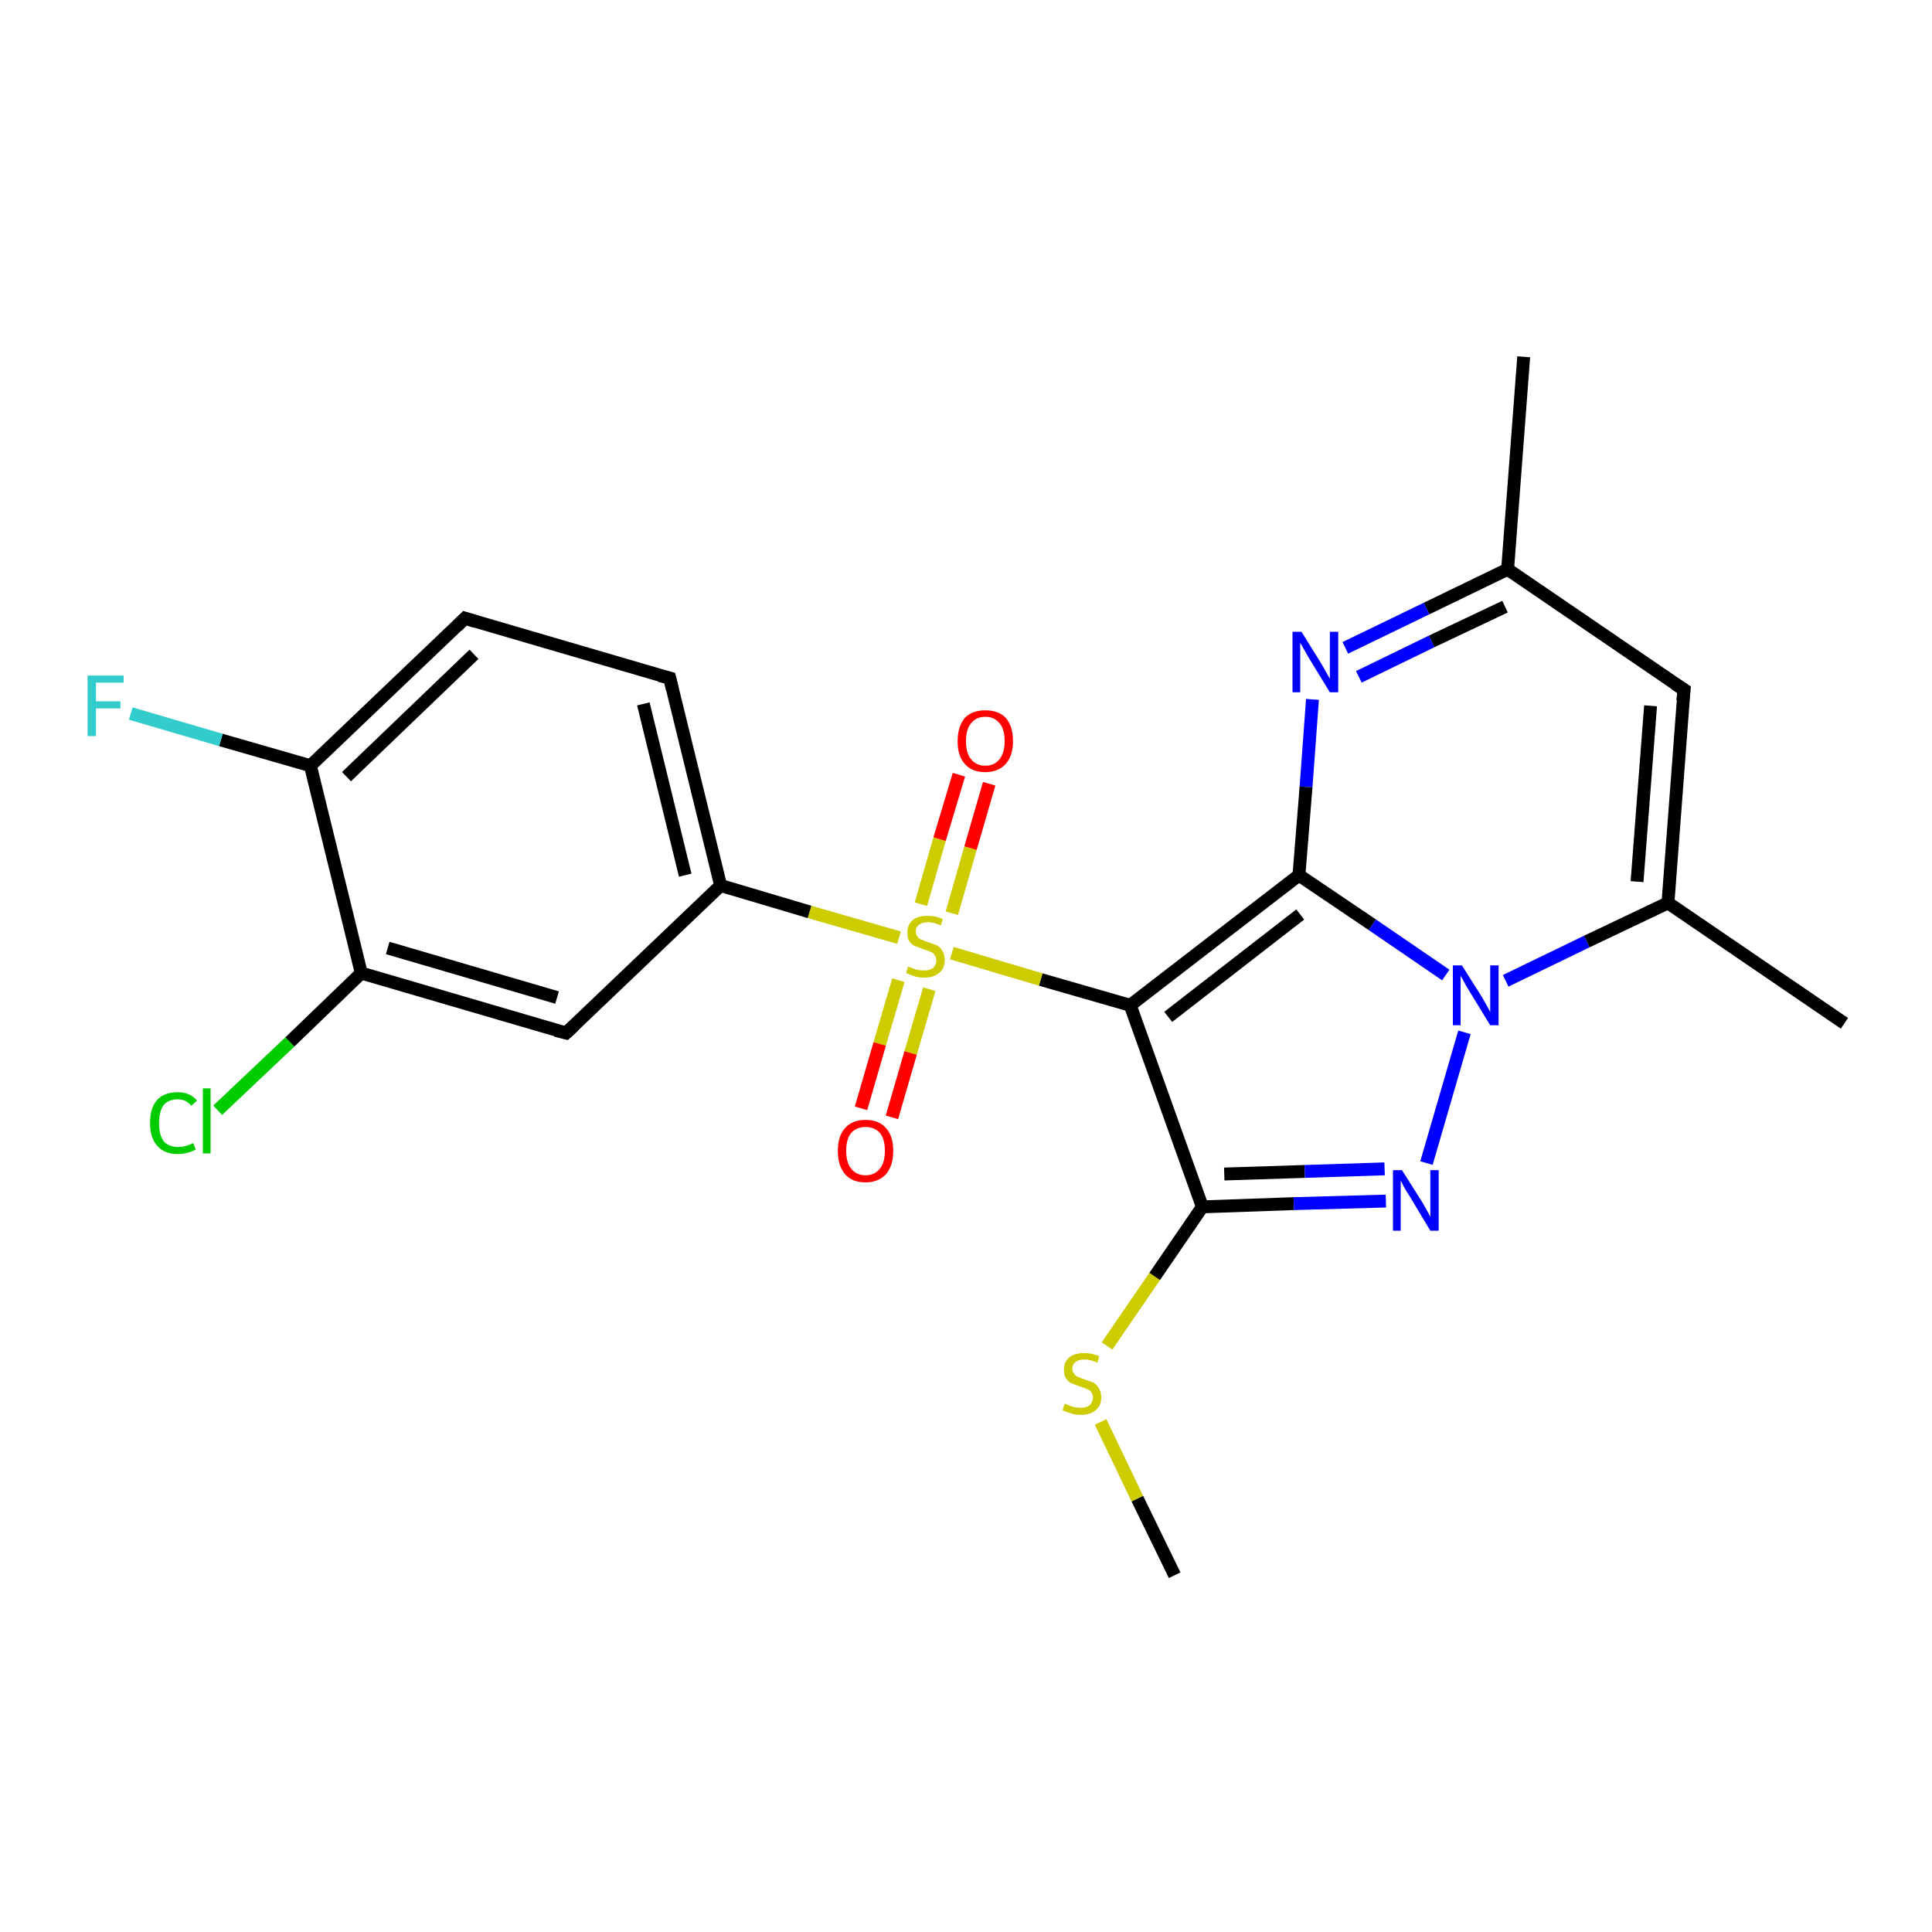 <?xml version='1.0' encoding='iso-8859-1'?>
<svg version='1.1' baseProfile='full'
              xmlns='http://www.w3.org/2000/svg'
                      xmlns:rdkit='http://www.rdkit.org/xml'
                      xmlns:xlink='http://www.w3.org/1999/xlink'
                  xml:space='preserve'
width='300px' height='300px' viewBox='0 0 300 300'>
<!-- END OF HEADER -->
<rect style='opacity:1.0;fill:#FFFFFF;stroke:none' width='300.0' height='300.0' x='0.0' y='0.0'> </rect>
<path class='bond-0 atom-0 atom-1' d='M 182.4,244.6 L 176.6,232.7' style='fill:none;fill-rule:evenodd;stroke:#000000;stroke-width:2.0px;stroke-linecap:butt;stroke-linejoin:miter;stroke-opacity:1' />
<path class='bond-0 atom-0 atom-1' d='M 176.6,232.7 L 170.9,220.8' style='fill:none;fill-rule:evenodd;stroke:#CCCC00;stroke-width:2.0px;stroke-linecap:butt;stroke-linejoin:miter;stroke-opacity:1' />
<path class='bond-1 atom-1 atom-2' d='M 171.9,209.0 L 179.3,198.2' style='fill:none;fill-rule:evenodd;stroke:#CCCC00;stroke-width:2.0px;stroke-linecap:butt;stroke-linejoin:miter;stroke-opacity:1' />
<path class='bond-1 atom-1 atom-2' d='M 179.3,198.2 L 186.7,187.4' style='fill:none;fill-rule:evenodd;stroke:#000000;stroke-width:2.0px;stroke-linecap:butt;stroke-linejoin:miter;stroke-opacity:1' />
<path class='bond-2 atom-2 atom-3' d='M 186.7,187.4 L 200.9,186.9' style='fill:none;fill-rule:evenodd;stroke:#000000;stroke-width:2.0px;stroke-linecap:butt;stroke-linejoin:miter;stroke-opacity:1' />
<path class='bond-2 atom-2 atom-3' d='M 200.9,186.9 L 215.2,186.5' style='fill:none;fill-rule:evenodd;stroke:#0000FF;stroke-width:2.0px;stroke-linecap:butt;stroke-linejoin:miter;stroke-opacity:1' />
<path class='bond-2 atom-2 atom-3' d='M 190.1,182.3 L 202.6,181.9' style='fill:none;fill-rule:evenodd;stroke:#000000;stroke-width:2.0px;stroke-linecap:butt;stroke-linejoin:miter;stroke-opacity:1' />
<path class='bond-2 atom-2 atom-3' d='M 202.6,181.9 L 215.0,181.5' style='fill:none;fill-rule:evenodd;stroke:#0000FF;stroke-width:2.0px;stroke-linecap:butt;stroke-linejoin:miter;stroke-opacity:1' />
<path class='bond-3 atom-3 atom-4' d='M 221.5,180.6 L 227.4,160.3' style='fill:none;fill-rule:evenodd;stroke:#0000FF;stroke-width:2.0px;stroke-linecap:butt;stroke-linejoin:miter;stroke-opacity:1' />
<path class='bond-4 atom-4 atom-5' d='M 233.8,152.3 L 246.4,146.2' style='fill:none;fill-rule:evenodd;stroke:#0000FF;stroke-width:2.0px;stroke-linecap:butt;stroke-linejoin:miter;stroke-opacity:1' />
<path class='bond-4 atom-4 atom-5' d='M 246.4,146.2 L 259.0,140.2' style='fill:none;fill-rule:evenodd;stroke:#000000;stroke-width:2.0px;stroke-linecap:butt;stroke-linejoin:miter;stroke-opacity:1' />
<path class='bond-5 atom-5 atom-6' d='M 259.0,140.2 L 286.4,158.9' style='fill:none;fill-rule:evenodd;stroke:#000000;stroke-width:2.0px;stroke-linecap:butt;stroke-linejoin:miter;stroke-opacity:1' />
<path class='bond-6 atom-5 atom-7' d='M 259.0,140.2 L 261.5,107.1' style='fill:none;fill-rule:evenodd;stroke:#000000;stroke-width:2.0px;stroke-linecap:butt;stroke-linejoin:miter;stroke-opacity:1' />
<path class='bond-6 atom-5 atom-7' d='M 254.2,136.9 L 256.3,109.6' style='fill:none;fill-rule:evenodd;stroke:#000000;stroke-width:2.0px;stroke-linecap:butt;stroke-linejoin:miter;stroke-opacity:1' />
<path class='bond-7 atom-7 atom-8' d='M 261.5,107.1 L 234.1,88.4' style='fill:none;fill-rule:evenodd;stroke:#000000;stroke-width:2.0px;stroke-linecap:butt;stroke-linejoin:miter;stroke-opacity:1' />
<path class='bond-8 atom-8 atom-9' d='M 234.1,88.4 L 236.6,55.4' style='fill:none;fill-rule:evenodd;stroke:#000000;stroke-width:2.0px;stroke-linecap:butt;stroke-linejoin:miter;stroke-opacity:1' />
<path class='bond-9 atom-8 atom-10' d='M 234.1,88.4 L 221.5,94.5' style='fill:none;fill-rule:evenodd;stroke:#000000;stroke-width:2.0px;stroke-linecap:butt;stroke-linejoin:miter;stroke-opacity:1' />
<path class='bond-9 atom-8 atom-10' d='M 221.5,94.5 L 208.9,100.6' style='fill:none;fill-rule:evenodd;stroke:#0000FF;stroke-width:2.0px;stroke-linecap:butt;stroke-linejoin:miter;stroke-opacity:1' />
<path class='bond-9 atom-8 atom-10' d='M 233.7,94.2 L 222.3,99.6' style='fill:none;fill-rule:evenodd;stroke:#000000;stroke-width:2.0px;stroke-linecap:butt;stroke-linejoin:miter;stroke-opacity:1' />
<path class='bond-9 atom-8 atom-10' d='M 222.3,99.6 L 211.0,105.1' style='fill:none;fill-rule:evenodd;stroke:#0000FF;stroke-width:2.0px;stroke-linecap:butt;stroke-linejoin:miter;stroke-opacity:1' />
<path class='bond-10 atom-10 atom-11' d='M 203.8,108.6 L 202.8,122.2' style='fill:none;fill-rule:evenodd;stroke:#0000FF;stroke-width:2.0px;stroke-linecap:butt;stroke-linejoin:miter;stroke-opacity:1' />
<path class='bond-10 atom-10 atom-11' d='M 202.8,122.2 L 201.7,135.9' style='fill:none;fill-rule:evenodd;stroke:#000000;stroke-width:2.0px;stroke-linecap:butt;stroke-linejoin:miter;stroke-opacity:1' />
<path class='bond-11 atom-11 atom-12' d='M 201.7,135.9 L 175.5,156.1' style='fill:none;fill-rule:evenodd;stroke:#000000;stroke-width:2.0px;stroke-linecap:butt;stroke-linejoin:miter;stroke-opacity:1' />
<path class='bond-11 atom-11 atom-12' d='M 201.9,142.0 L 181.4,157.9' style='fill:none;fill-rule:evenodd;stroke:#000000;stroke-width:2.0px;stroke-linecap:butt;stroke-linejoin:miter;stroke-opacity:1' />
<path class='bond-12 atom-12 atom-13' d='M 175.5,156.1 L 161.6,152.1' style='fill:none;fill-rule:evenodd;stroke:#000000;stroke-width:2.0px;stroke-linecap:butt;stroke-linejoin:miter;stroke-opacity:1' />
<path class='bond-12 atom-12 atom-13' d='M 161.6,152.1 L 147.8,148.0' style='fill:none;fill-rule:evenodd;stroke:#CCCC00;stroke-width:2.0px;stroke-linecap:butt;stroke-linejoin:miter;stroke-opacity:1' />
<path class='bond-13 atom-13 atom-14' d='M 147.8,141.8 L 150.7,131.7' style='fill:none;fill-rule:evenodd;stroke:#CCCC00;stroke-width:2.0px;stroke-linecap:butt;stroke-linejoin:miter;stroke-opacity:1' />
<path class='bond-13 atom-13 atom-14' d='M 150.7,131.7 L 153.6,121.7' style='fill:none;fill-rule:evenodd;stroke:#FF0000;stroke-width:2.0px;stroke-linecap:butt;stroke-linejoin:miter;stroke-opacity:1' />
<path class='bond-13 atom-13 atom-14' d='M 143.0,140.4 L 145.9,130.3' style='fill:none;fill-rule:evenodd;stroke:#CCCC00;stroke-width:2.0px;stroke-linecap:butt;stroke-linejoin:miter;stroke-opacity:1' />
<path class='bond-13 atom-13 atom-14' d='M 145.9,130.3 L 148.9,120.3' style='fill:none;fill-rule:evenodd;stroke:#FF0000;stroke-width:2.0px;stroke-linecap:butt;stroke-linejoin:miter;stroke-opacity:1' />
<path class='bond-14 atom-13 atom-15' d='M 139.5,152.2 L 136.6,162.1' style='fill:none;fill-rule:evenodd;stroke:#CCCC00;stroke-width:2.0px;stroke-linecap:butt;stroke-linejoin:miter;stroke-opacity:1' />
<path class='bond-14 atom-13 atom-15' d='M 136.6,162.1 L 133.7,172.1' style='fill:none;fill-rule:evenodd;stroke:#FF0000;stroke-width:2.0px;stroke-linecap:butt;stroke-linejoin:miter;stroke-opacity:1' />
<path class='bond-14 atom-13 atom-15' d='M 144.3,153.6 L 141.4,163.5' style='fill:none;fill-rule:evenodd;stroke:#CCCC00;stroke-width:2.0px;stroke-linecap:butt;stroke-linejoin:miter;stroke-opacity:1' />
<path class='bond-14 atom-13 atom-15' d='M 141.4,163.5 L 138.5,173.5' style='fill:none;fill-rule:evenodd;stroke:#FF0000;stroke-width:2.0px;stroke-linecap:butt;stroke-linejoin:miter;stroke-opacity:1' />
<path class='bond-15 atom-13 atom-16' d='M 139.6,145.6 L 125.7,141.6' style='fill:none;fill-rule:evenodd;stroke:#CCCC00;stroke-width:2.0px;stroke-linecap:butt;stroke-linejoin:miter;stroke-opacity:1' />
<path class='bond-15 atom-13 atom-16' d='M 125.7,141.6 L 111.9,137.5' style='fill:none;fill-rule:evenodd;stroke:#000000;stroke-width:2.0px;stroke-linecap:butt;stroke-linejoin:miter;stroke-opacity:1' />
<path class='bond-16 atom-16 atom-17' d='M 111.9,137.5 L 104.0,105.3' style='fill:none;fill-rule:evenodd;stroke:#000000;stroke-width:2.0px;stroke-linecap:butt;stroke-linejoin:miter;stroke-opacity:1' />
<path class='bond-16 atom-16 atom-17' d='M 106.4,135.9 L 99.9,109.3' style='fill:none;fill-rule:evenodd;stroke:#000000;stroke-width:2.0px;stroke-linecap:butt;stroke-linejoin:miter;stroke-opacity:1' />
<path class='bond-17 atom-17 atom-18' d='M 104.0,105.3 L 72.2,96.0' style='fill:none;fill-rule:evenodd;stroke:#000000;stroke-width:2.0px;stroke-linecap:butt;stroke-linejoin:miter;stroke-opacity:1' />
<path class='bond-18 atom-18 atom-19' d='M 72.2,96.0 L 48.2,118.9' style='fill:none;fill-rule:evenodd;stroke:#000000;stroke-width:2.0px;stroke-linecap:butt;stroke-linejoin:miter;stroke-opacity:1' />
<path class='bond-18 atom-18 atom-19' d='M 73.6,101.6 L 53.8,120.6' style='fill:none;fill-rule:evenodd;stroke:#000000;stroke-width:2.0px;stroke-linecap:butt;stroke-linejoin:miter;stroke-opacity:1' />
<path class='bond-19 atom-19 atom-20' d='M 48.2,118.9 L 34.3,114.9' style='fill:none;fill-rule:evenodd;stroke:#000000;stroke-width:2.0px;stroke-linecap:butt;stroke-linejoin:miter;stroke-opacity:1' />
<path class='bond-19 atom-19 atom-20' d='M 34.3,114.9 L 20.3,110.8' style='fill:none;fill-rule:evenodd;stroke:#33CCCC;stroke-width:2.0px;stroke-linecap:butt;stroke-linejoin:miter;stroke-opacity:1' />
<path class='bond-20 atom-19 atom-21' d='M 48.2,118.9 L 56.1,151.1' style='fill:none;fill-rule:evenodd;stroke:#000000;stroke-width:2.0px;stroke-linecap:butt;stroke-linejoin:miter;stroke-opacity:1' />
<path class='bond-21 atom-21 atom-22' d='M 56.1,151.1 L 45.0,161.8' style='fill:none;fill-rule:evenodd;stroke:#000000;stroke-width:2.0px;stroke-linecap:butt;stroke-linejoin:miter;stroke-opacity:1' />
<path class='bond-21 atom-21 atom-22' d='M 45.0,161.8 L 33.8,172.4' style='fill:none;fill-rule:evenodd;stroke:#00CC00;stroke-width:2.0px;stroke-linecap:butt;stroke-linejoin:miter;stroke-opacity:1' />
<path class='bond-22 atom-21 atom-23' d='M 56.1,151.1 L 87.9,160.4' style='fill:none;fill-rule:evenodd;stroke:#000000;stroke-width:2.0px;stroke-linecap:butt;stroke-linejoin:miter;stroke-opacity:1' />
<path class='bond-22 atom-21 atom-23' d='M 60.2,147.2 L 86.5,154.9' style='fill:none;fill-rule:evenodd;stroke:#000000;stroke-width:2.0px;stroke-linecap:butt;stroke-linejoin:miter;stroke-opacity:1' />
<path class='bond-23 atom-12 atom-2' d='M 175.5,156.1 L 186.7,187.4' style='fill:none;fill-rule:evenodd;stroke:#000000;stroke-width:2.0px;stroke-linecap:butt;stroke-linejoin:miter;stroke-opacity:1' />
<path class='bond-24 atom-23 atom-16' d='M 87.9,160.4 L 111.9,137.5' style='fill:none;fill-rule:evenodd;stroke:#000000;stroke-width:2.0px;stroke-linecap:butt;stroke-linejoin:miter;stroke-opacity:1' />
<path class='bond-25 atom-11 atom-4' d='M 201.7,135.9 L 213.1,143.6' style='fill:none;fill-rule:evenodd;stroke:#000000;stroke-width:2.0px;stroke-linecap:butt;stroke-linejoin:miter;stroke-opacity:1' />
<path class='bond-25 atom-11 atom-4' d='M 213.1,143.6 L 224.5,151.4' style='fill:none;fill-rule:evenodd;stroke:#0000FF;stroke-width:2.0px;stroke-linecap:butt;stroke-linejoin:miter;stroke-opacity:1' />
<path d='M 261.3,108.8 L 261.5,107.1 L 260.1,106.2' style='fill:none;stroke:#000000;stroke-width:2.0px;stroke-linecap:butt;stroke-linejoin:miter;stroke-opacity:1;' />
<path d='M 104.4,107.0 L 104.0,105.3 L 102.4,104.9' style='fill:none;stroke:#000000;stroke-width:2.0px;stroke-linecap:butt;stroke-linejoin:miter;stroke-opacity:1;' />
<path d='M 73.8,96.5 L 72.2,96.0 L 71.0,97.2' style='fill:none;stroke:#000000;stroke-width:2.0px;stroke-linecap:butt;stroke-linejoin:miter;stroke-opacity:1;' />
<path d='M 86.3,160.0 L 87.9,160.4 L 89.1,159.3' style='fill:none;stroke:#000000;stroke-width:2.0px;stroke-linecap:butt;stroke-linejoin:miter;stroke-opacity:1;' />
<path class='atom-1' d='M 165.3 218.0
Q 165.5 218.0, 165.9 218.2
Q 166.3 218.4, 166.8 218.5
Q 167.3 218.6, 167.8 218.6
Q 168.7 218.6, 169.2 218.2
Q 169.7 217.7, 169.7 217.0
Q 169.7 216.5, 169.4 216.1
Q 169.2 215.8, 168.8 215.7
Q 168.4 215.5, 167.7 215.3
Q 166.9 215.0, 166.4 214.8
Q 165.9 214.6, 165.5 214.0
Q 165.2 213.5, 165.2 212.7
Q 165.2 211.5, 166.0 210.8
Q 166.8 210.1, 168.4 210.1
Q 169.5 210.1, 170.7 210.6
L 170.4 211.6
Q 169.3 211.1, 168.4 211.1
Q 167.5 211.1, 167.0 211.5
Q 166.5 211.9, 166.5 212.5
Q 166.5 213.0, 166.8 213.3
Q 167.0 213.7, 167.4 213.8
Q 167.8 214.0, 168.4 214.2
Q 169.3 214.5, 169.8 214.7
Q 170.3 215.0, 170.6 215.5
Q 171.0 216.1, 171.0 217.0
Q 171.0 218.3, 170.1 219.0
Q 169.3 219.7, 167.8 219.7
Q 167.0 219.7, 166.4 219.5
Q 165.7 219.3, 165.0 219.0
L 165.3 218.0
' fill='#CCCC00'/>
<path class='atom-3' d='M 217.7 181.7
L 220.8 186.6
Q 221.1 187.1, 221.6 188.0
Q 222.1 188.9, 222.1 189.0
L 222.1 181.7
L 223.4 181.7
L 223.4 191.1
L 222.1 191.1
L 218.8 185.6
Q 218.4 185.0, 218.0 184.3
Q 217.6 183.5, 217.5 183.3
L 217.5 191.1
L 216.3 191.1
L 216.3 181.7
L 217.7 181.7
' fill='#0000FF'/>
<path class='atom-4' d='M 227.0 149.9
L 230.1 154.8
Q 230.4 155.3, 230.9 156.2
Q 231.4 157.1, 231.4 157.2
L 231.4 149.9
L 232.7 149.9
L 232.7 159.2
L 231.4 159.2
L 228.1 153.8
Q 227.7 153.2, 227.3 152.4
Q 226.9 151.7, 226.8 151.5
L 226.8 159.2
L 225.6 159.2
L 225.6 149.9
L 227.0 149.9
' fill='#0000FF'/>
<path class='atom-10' d='M 202.1 98.1
L 205.2 103.1
Q 205.5 103.6, 206.0 104.5
Q 206.5 105.4, 206.5 105.4
L 206.5 98.1
L 207.8 98.1
L 207.8 107.5
L 206.5 107.5
L 203.2 102.1
Q 202.8 101.4, 202.4 100.7
Q 202.0 100.0, 201.9 99.8
L 201.9 107.5
L 200.7 107.5
L 200.7 98.1
L 202.1 98.1
' fill='#0000FF'/>
<path class='atom-13' d='M 141.0 150.1
Q 141.1 150.1, 141.6 150.3
Q 142.0 150.5, 142.5 150.6
Q 143.0 150.7, 143.5 150.7
Q 144.4 150.7, 144.9 150.3
Q 145.4 149.8, 145.4 149.1
Q 145.4 148.6, 145.1 148.3
Q 144.9 147.9, 144.5 147.8
Q 144.1 147.6, 143.4 147.4
Q 142.6 147.1, 142.1 146.9
Q 141.6 146.7, 141.2 146.2
Q 140.9 145.7, 140.9 144.8
Q 140.9 143.6, 141.7 142.9
Q 142.5 142.2, 144.1 142.2
Q 145.2 142.2, 146.4 142.7
L 146.1 143.7
Q 145.0 143.2, 144.1 143.2
Q 143.2 143.2, 142.7 143.6
Q 142.2 144.0, 142.2 144.6
Q 142.2 145.1, 142.5 145.5
Q 142.7 145.8, 143.1 145.9
Q 143.5 146.1, 144.1 146.3
Q 145.0 146.6, 145.5 146.8
Q 146.0 147.1, 146.3 147.6
Q 146.7 148.2, 146.7 149.1
Q 146.7 150.4, 145.8 151.1
Q 145.0 151.8, 143.5 151.8
Q 142.7 151.8, 142.0 151.6
Q 141.4 151.4, 140.7 151.1
L 141.0 150.1
' fill='#CCCC00'/>
<path class='atom-14' d='M 148.7 115.1
Q 148.7 112.8, 149.8 111.5
Q 150.9 110.3, 153.0 110.3
Q 155.1 110.3, 156.2 111.5
Q 157.3 112.8, 157.3 115.1
Q 157.3 117.3, 156.2 118.6
Q 155.0 119.9, 153.0 119.9
Q 150.9 119.9, 149.8 118.6
Q 148.7 117.4, 148.7 115.1
M 153.0 118.9
Q 154.4 118.9, 155.2 117.9
Q 156.0 116.9, 156.0 115.1
Q 156.0 113.2, 155.2 112.3
Q 154.4 111.3, 153.0 111.3
Q 151.6 111.3, 150.8 112.3
Q 150.0 113.2, 150.0 115.1
Q 150.0 117.0, 150.8 117.9
Q 151.6 118.9, 153.0 118.9
' fill='#FF0000'/>
<path class='atom-15' d='M 130.1 178.7
Q 130.1 176.4, 131.2 175.2
Q 132.3 173.9, 134.4 173.9
Q 136.5 173.9, 137.6 175.2
Q 138.7 176.4, 138.7 178.7
Q 138.7 181.0, 137.6 182.3
Q 136.4 183.6, 134.4 183.6
Q 132.3 183.6, 131.2 182.3
Q 130.1 181.0, 130.1 178.7
M 134.4 182.5
Q 135.8 182.5, 136.6 181.5
Q 137.4 180.6, 137.4 178.7
Q 137.4 176.8, 136.6 175.9
Q 135.8 175.0, 134.4 175.0
Q 133.0 175.0, 132.2 175.9
Q 131.4 176.8, 131.4 178.7
Q 131.4 180.6, 132.2 181.5
Q 133.0 182.5, 134.4 182.5
' fill='#FF0000'/>
<path class='atom-20' d='M 13.6 104.9
L 19.2 104.9
L 19.2 106.0
L 14.9 106.0
L 14.9 108.9
L 18.7 108.9
L 18.7 110.0
L 14.9 110.0
L 14.9 114.3
L 13.6 114.3
L 13.6 104.9
' fill='#33CCCC'/>
<path class='atom-22' d='M 23.3 174.4
Q 23.3 172.0, 24.4 170.8
Q 25.5 169.6, 27.6 169.6
Q 29.5 169.6, 30.6 170.9
L 29.7 171.7
Q 28.9 170.7, 27.6 170.7
Q 26.2 170.7, 25.4 171.6
Q 24.7 172.6, 24.7 174.4
Q 24.7 176.2, 25.4 177.2
Q 26.2 178.1, 27.7 178.1
Q 28.8 178.1, 30.0 177.5
L 30.4 178.5
Q 29.9 178.8, 29.1 179.0
Q 28.4 179.2, 27.6 179.2
Q 25.5 179.2, 24.4 177.9
Q 23.3 176.7, 23.3 174.4
' fill='#00CC00'/>
<path class='atom-22' d='M 31.5 169.0
L 32.7 169.0
L 32.7 179.1
L 31.5 179.1
L 31.5 169.0
' fill='#00CC00'/>
</svg>
